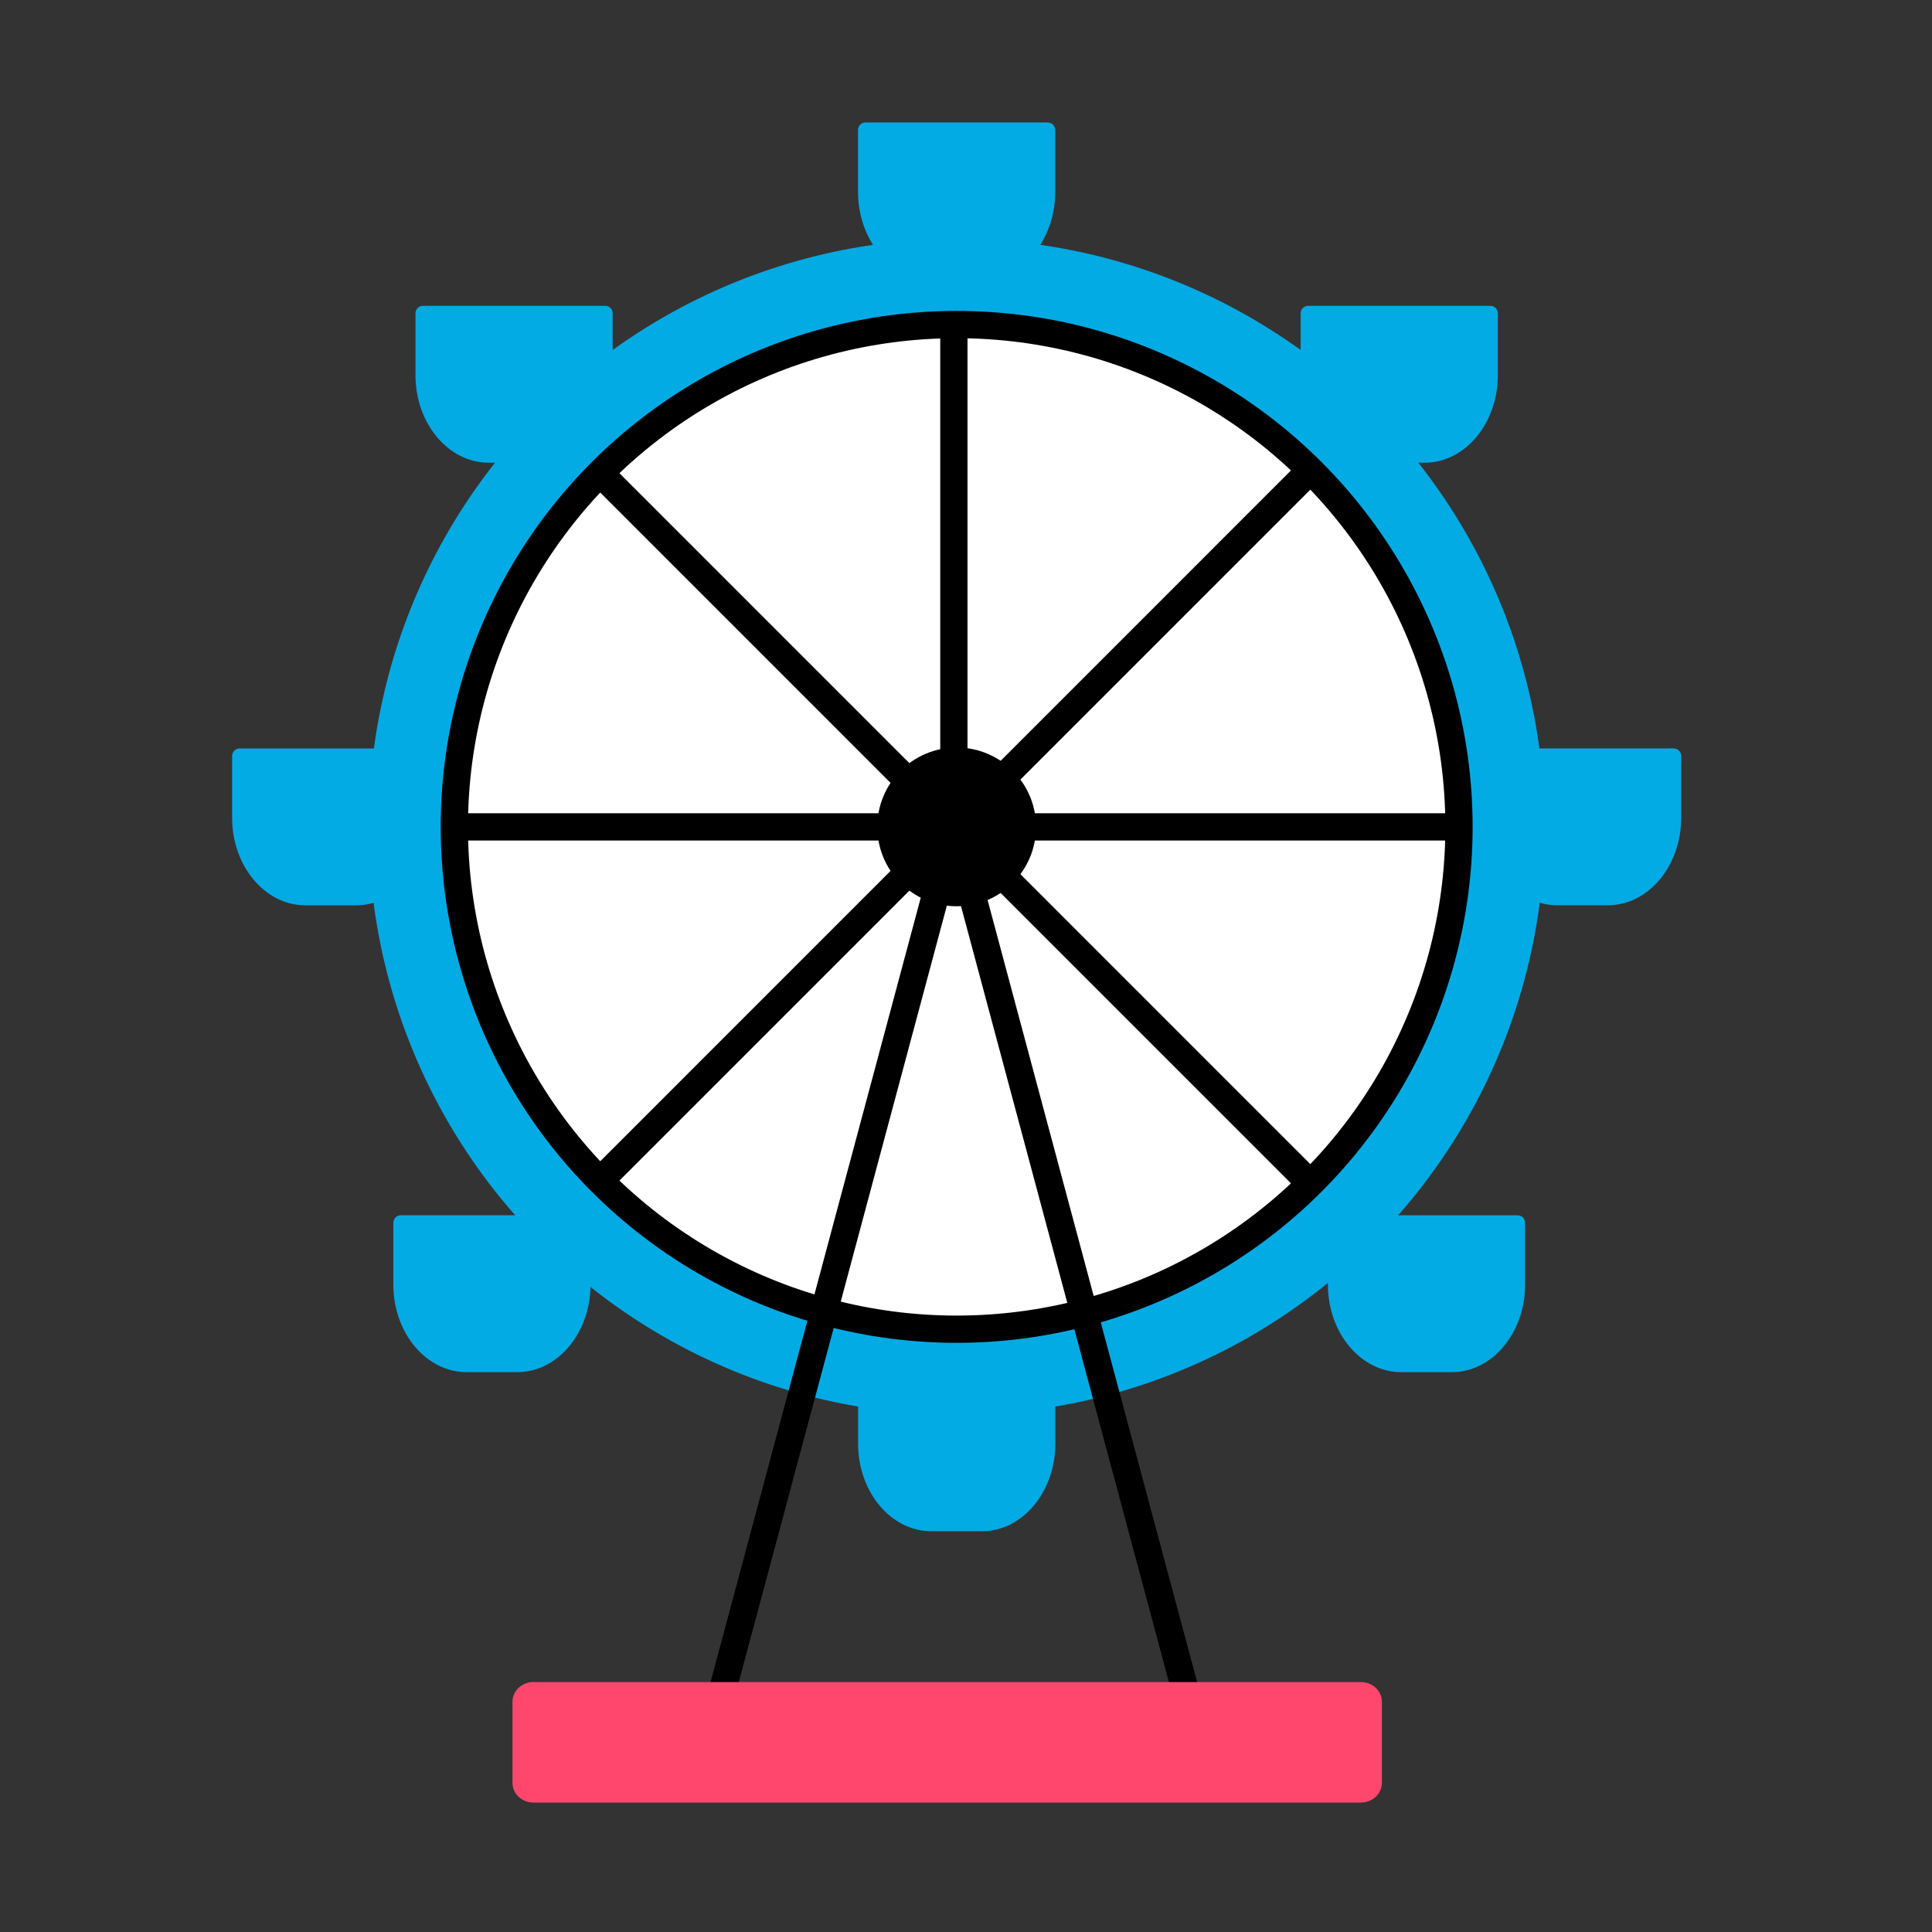<?xml version="1.0" encoding="UTF-8"?>
<svg id="Ebene_1" xmlns="http://www.w3.org/2000/svg" version="1.1" viewBox="0 0 283.46 283.46">
  <rect x="0" y="0" width="283.46" height="283.46" fill="#333333" stroke="none"/>
  <!-- Generator: Adobe Illustrator 29.4.0, SVG Export Plug-In . SVG Version: 2.1.0 Build 152)  -->
  <defs>
    <style>
      .st0 {
        fill: #fff;
      }

      .st0, .st1, .st2 {
        stroke: #000;
        stroke-miterlimit: 10;
      }

      .st0, .st2 {
        stroke-width: 4px;
      }

      .st3 {
        fill: #ff476e;
      }

      .st1 {
        stroke-width: 3.45px;
      }

      .st4 {
        fill: #03abe5;
      }

      .st2 {
        fill: none;
      }
    </style>
  </defs>
  <path d="M140.36,132.38c-6.1,0-11.06-4.96-11.06-11.06s4.96-11.06,11.06-11.06,11.06,4.96,11.06,11.06-4.96,11.06-11.06,11.06ZM140.36,112.44c-4.9,0-8.88,3.98-8.88,8.88s3.98,8.88,8.88,8.88,8.88-3.98,8.88-8.88-3.98-8.88-8.88-8.88Z"/>
  <circle class="st4" cx="140.36" cy="121.32" r="86.27"/>
  <g>
    <path class="st4" d="M144.07,40.99h-7.43c-5.93,0-10.75-5.76-10.75-12.84v-9.09c0-.6.49-1.09,1.09-1.09h26.75c.6,0,1.09.49,1.09,1.09v9.09c0,7.08-4.82,12.84-10.75,12.84Z"/>
    <path class="st4" d="M79.14,67.89h-7.43c-5.93,0-10.75-5.76-10.75-12.84v-9.09c0-.6.49-1.09,1.09-1.09h26.75c.6,0,1.09.49,1.09,1.09v9.09c0,7.08-4.82,12.84-10.75,12.84Z"/>
    <path class="st4" d="M52.24,132.83h-7.43c-5.93,0-10.75-5.76-10.75-12.84v-9.08c0-.6.49-1.09,1.09-1.09h26.75c.6,0,1.09.49,1.09,1.09v9.08c0,7.08-4.82,12.84-10.75,12.84Z"/>
    <path class="st4" d="M75.89,201.32h-7.43c-5.93,0-10.75-5.76-10.75-12.84v-9.09c0-.6.49-1.09,1.09-1.09h26.75c.6,0,1.09.49,1.09,1.09v9.09c0,7.08-4.82,12.84-10.75,12.84Z"/>
    <path class="st4" d="M144.08,224.66h-7.43c-5.93,0-10.75-5.76-10.75-12.84v-9.09c0-.6.49-1.09,1.09-1.09h26.75c.6,0,1.09.49,1.09,1.09v9.09c0,7.08-4.82,12.84-10.75,12.84Z"/>
    <path class="st4" d="M213.01,201.32h-7.43c-5.93,0-10.75-5.76-10.75-12.84v-9.08c0-.6.49-1.09,1.09-1.09h26.75c.6,0,1.09.49,1.09,1.09v9.08c0,7.08-4.82,12.84-10.75,12.84Z"/>
    <path class="st4" d="M235.91,132.82h-7.43c-5.93,0-10.75-5.76-10.75-12.84v-9.08c0-.6.49-1.09,1.09-1.09h26.75c.6,0,1.09.49,1.09,1.09v9.08c0,7.08-4.82,12.84-10.75,12.84Z"/>
    <path class="st4" d="M209.01,67.89h-7.43c-5.93,0-10.75-5.76-10.75-12.84v-9.09c0-.6.49-1.09,1.09-1.09h26.75c.6,0,1.09.49,1.09,1.09v9.09c0,7.08-4.82,12.84-10.75,12.84Z"/>
  </g>
  <circle class="st0" cx="140.36" cy="121.32" r="73.7"/>
  <line class="st2" x1="66.66" y1="121.32" x2="213.23" y2="121.32"/>
  <line class="st2" x1="139.95" y1="48.04" x2="139.95" y2="118.35"/>
  <line class="st2" x1="191.76" y1="69.5" x2="88.13" y2="173.14"/>
  <line class="st2" x1="139.95" y1="121.31" x2="102.01" y2="262.88"/>
  <line class="st2" x1="139.95" y1="121.31" x2="177.88" y2="262.88"/>
  <line class="st2" x1="191.76" y1="173.14" x2="88.13" y2="69.5"/>
  <circle class="st1" cx="140.36" cy="121.32" r="9.92"/>
  <path class="st3" d="M199.67,264.47h-121.4c-1.7,0-3.08-1.29-3.08-2.89v-11.9c0-1.59,1.38-2.89,3.08-2.89h121.4c1.7,0,3.08,1.29,3.08,2.89v11.9c0,1.59-1.38,2.89-3.08,2.89Z"/>
</svg>